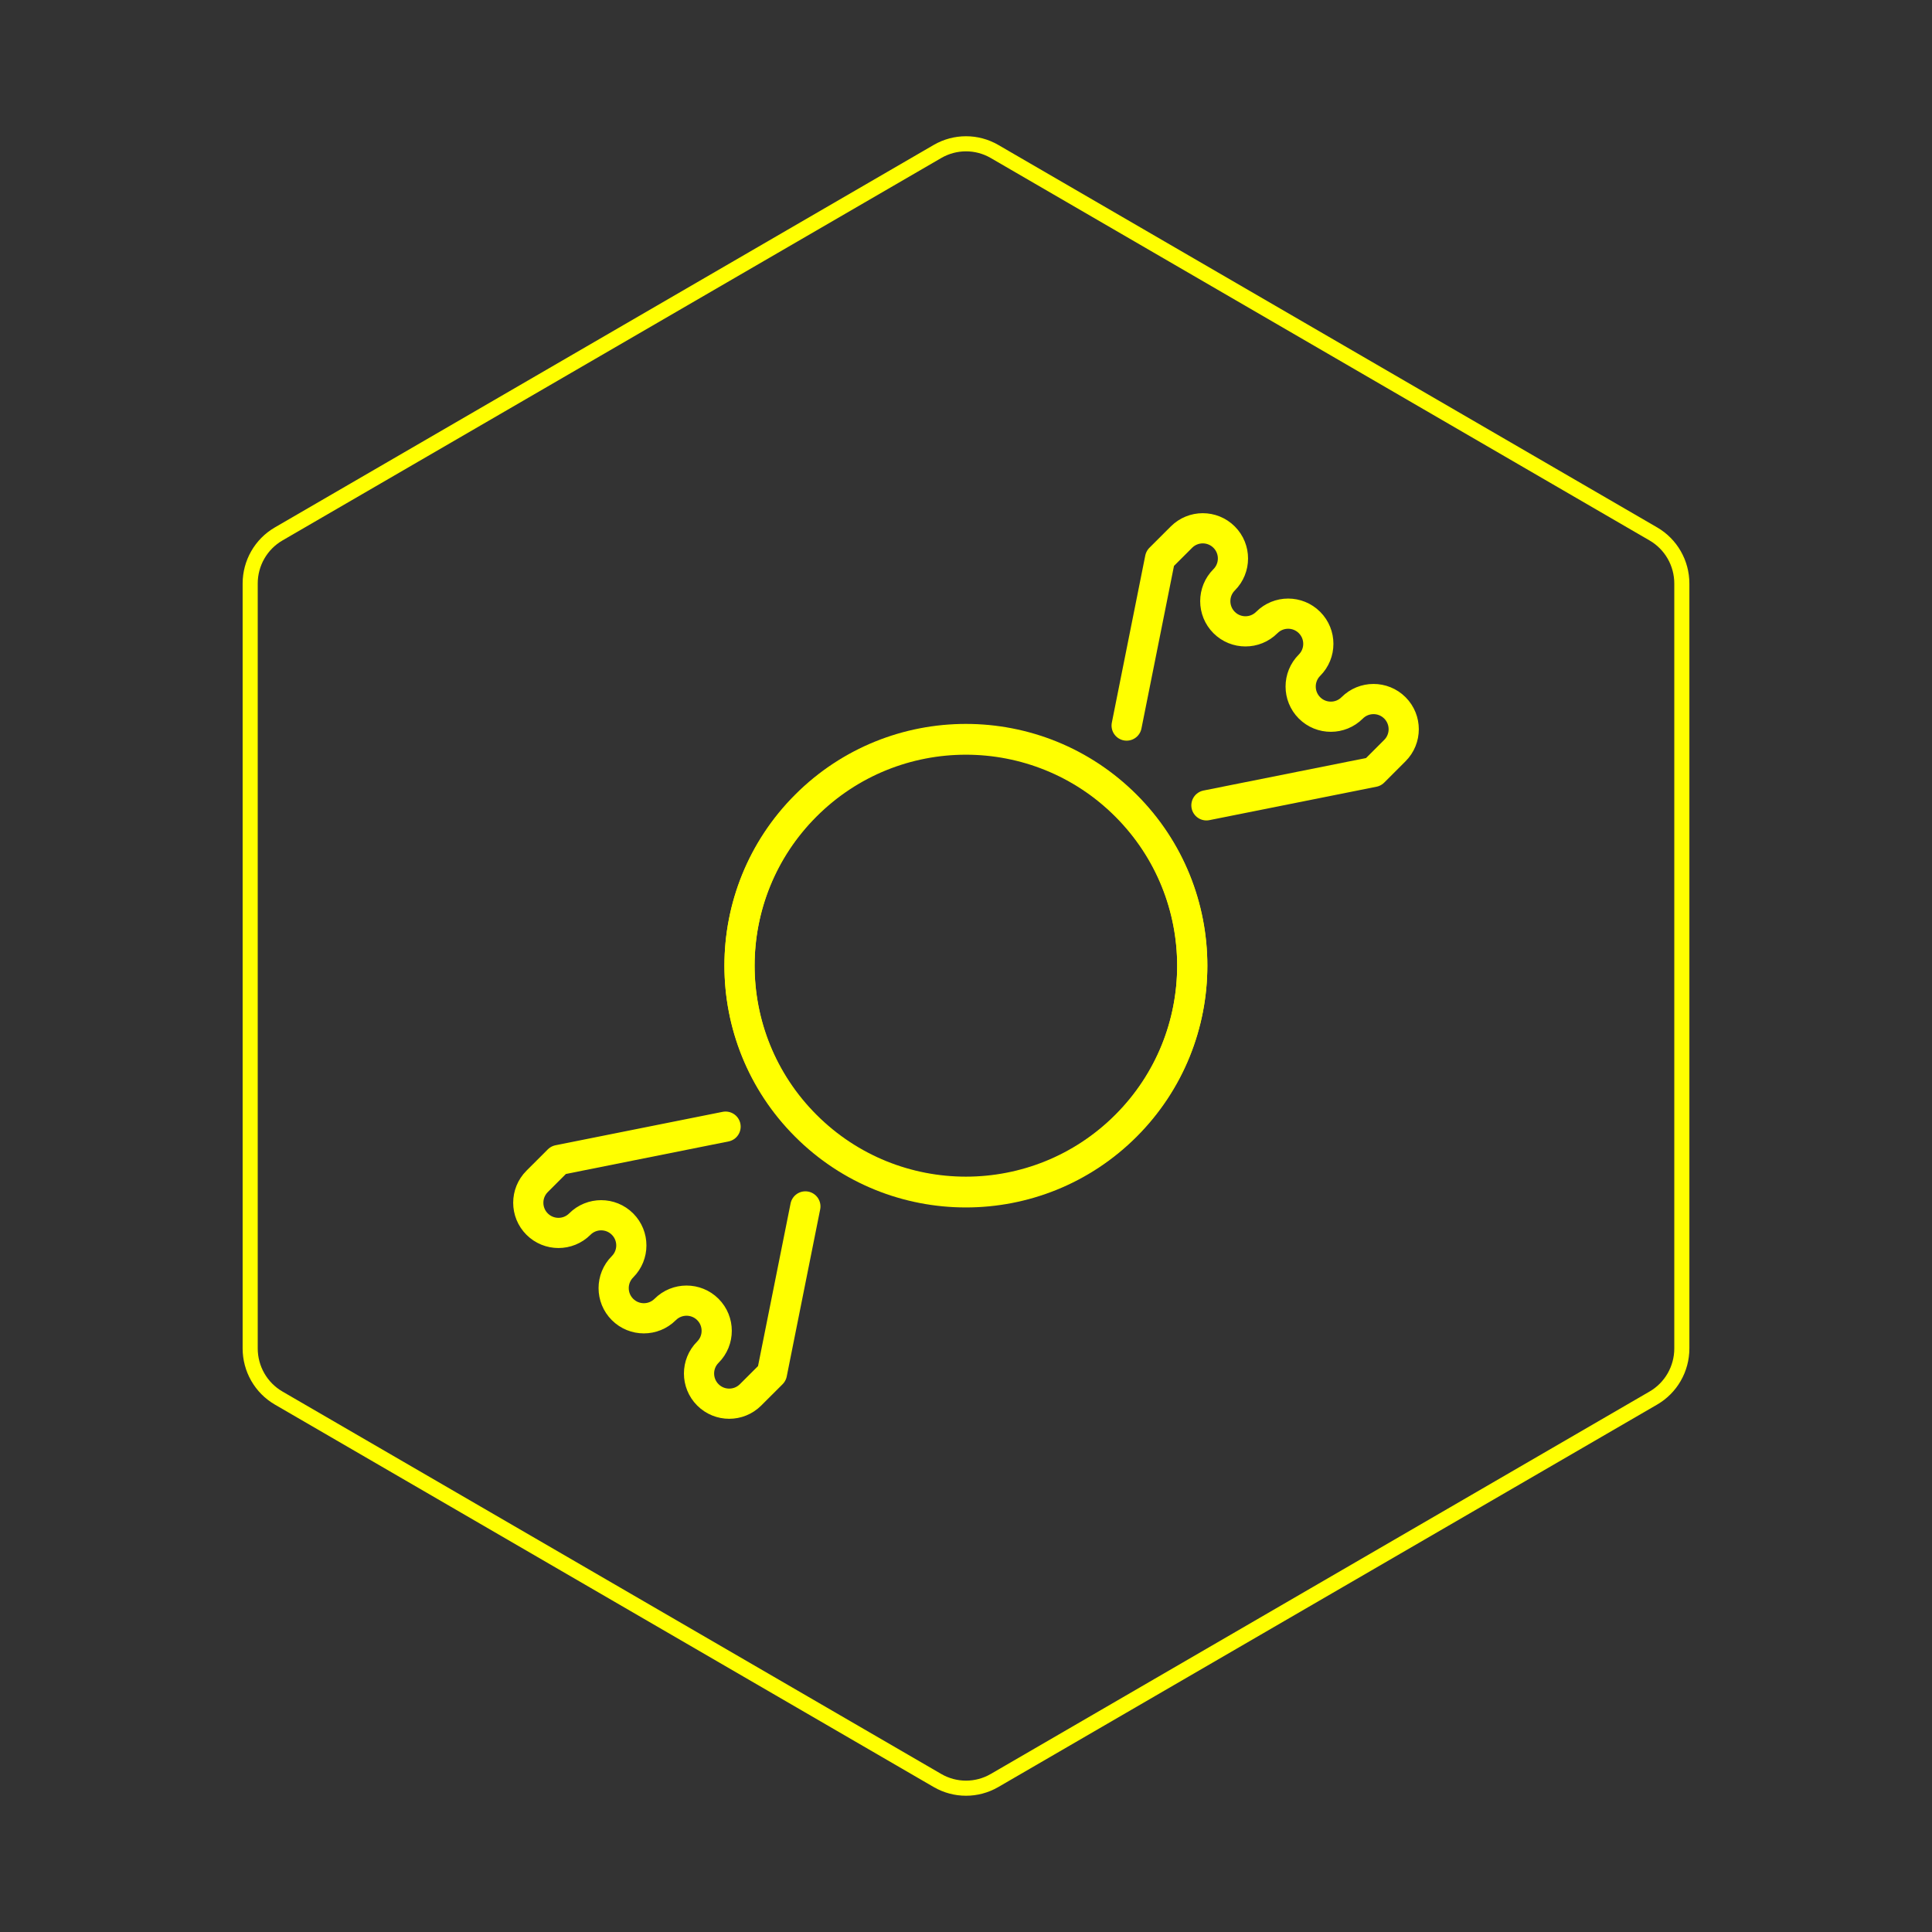 <svg id="hexo" viewBox="0 0 128 128" xmlns="http://www.w3.org/2000/svg">
  <rect x="0" y="0" width="128" height="128" fill="#333333" stroke="none"/>
  <g id="border">
    <path stroke="#FFFF00" fill="none" stroke-width="1" d="m62.112,10.035c1.169,-0.678 2.608,-0.678 3.777,0l43.649,25.339c1.169,0.678 1.888,1.931 1.888,3.288l0,50.675c0,1.358 -0.719,2.611 -1.888,3.288l-43.649,25.339c-1.169,0.678 -2.608,0.678 -3.777,0l-43.649,-25.339c-1.169,-0.678 -1.888,-1.931 -1.888,-3.288l0,-50.675c0,-1.358 0.719,-2.611 1.888,-3.288l43.649,-25.339z" id="svg_1"/>
  </g>
  <svg id="emoji" x="28" y="28" viewBox="0 0 128 128" xmlns="http://www.w3.org/2000/svg">
  <g id="line">
    <ellipse cx="36" cy="36" rx="15" ry="15" transform="matrix(0.707 -0.707 0.707 0.707 -14.912 35.999)" fill="none" stroke="#FFFF00" stroke-linecap="round" stroke-linejoin="round" stroke-miterlimit="10" stroke-width="2"/>
    <path fill="none" stroke="#FFFF00" stroke-linecap="round" stroke-linejoin="round" stroke-miterlimit="10" stroke-width="2" d="M51.929,25.356L63,23.142l1.414-1.414c0.781-0.781,0.781-2.048,0.001-2.829c-0.781-0.781-2.049-0.781-2.83,0 c-0.78,0.781-2.047,0.781-2.828,0c-0.78-0.781-0.78-2.047,0-2.828c0.781-0.781,0.781-2.048,0-2.829 c-0.78-0.781-2.047-0.781-2.828,0.001c-0.781,0.781-2.047,0.781-2.828,0c-0.781-0.781-0.781-2.047,0-2.828 c0.781-0.781,0.781-2.048,0-2.829c-0.781-0.781-2.047-0.781-2.828,0.001L48.858,9l-2.215,11.071"/>
    <path fill="none" stroke="#FFFF00" stroke-linecap="round" stroke-linejoin="round" stroke-miterlimit="10" stroke-width="2" d="M20.071,46.643L9,48.857l-1.415,1.414c-0.78,0.781-0.78,2.048,0,2.828c0.781,0.781,2.048,0.781,2.829,0.001 c0.781-0.781,2.047-0.782,2.828-0.001c0.781,0.781,0.781,2.047,0,2.828c-0.781,0.781-0.781,2.049,0,2.828 c0.781,0.781,2.047,0.781,2.828,0.002c0.781-0.781,2.048-0.781,2.828-0.002c0.781,0.781,0.781,2.049,0,2.83 c-0.781,0.779-0.781,2.047,0,2.828c0.781,0.781,2.048,0.781,2.828,0L23.142,63l2.216-11.072"/>
    <ellipse cx="36.001" cy="35.958" rx="15" ry="15" transform="matrix(0.707 -0.707 0.707 0.707 -14.882 35.989)" fill="none" stroke="#FFFF00" stroke-linecap="round" stroke-linejoin="round" stroke-miterlimit="10" stroke-width="2"/>
  </g>
</svg>
</svg>
